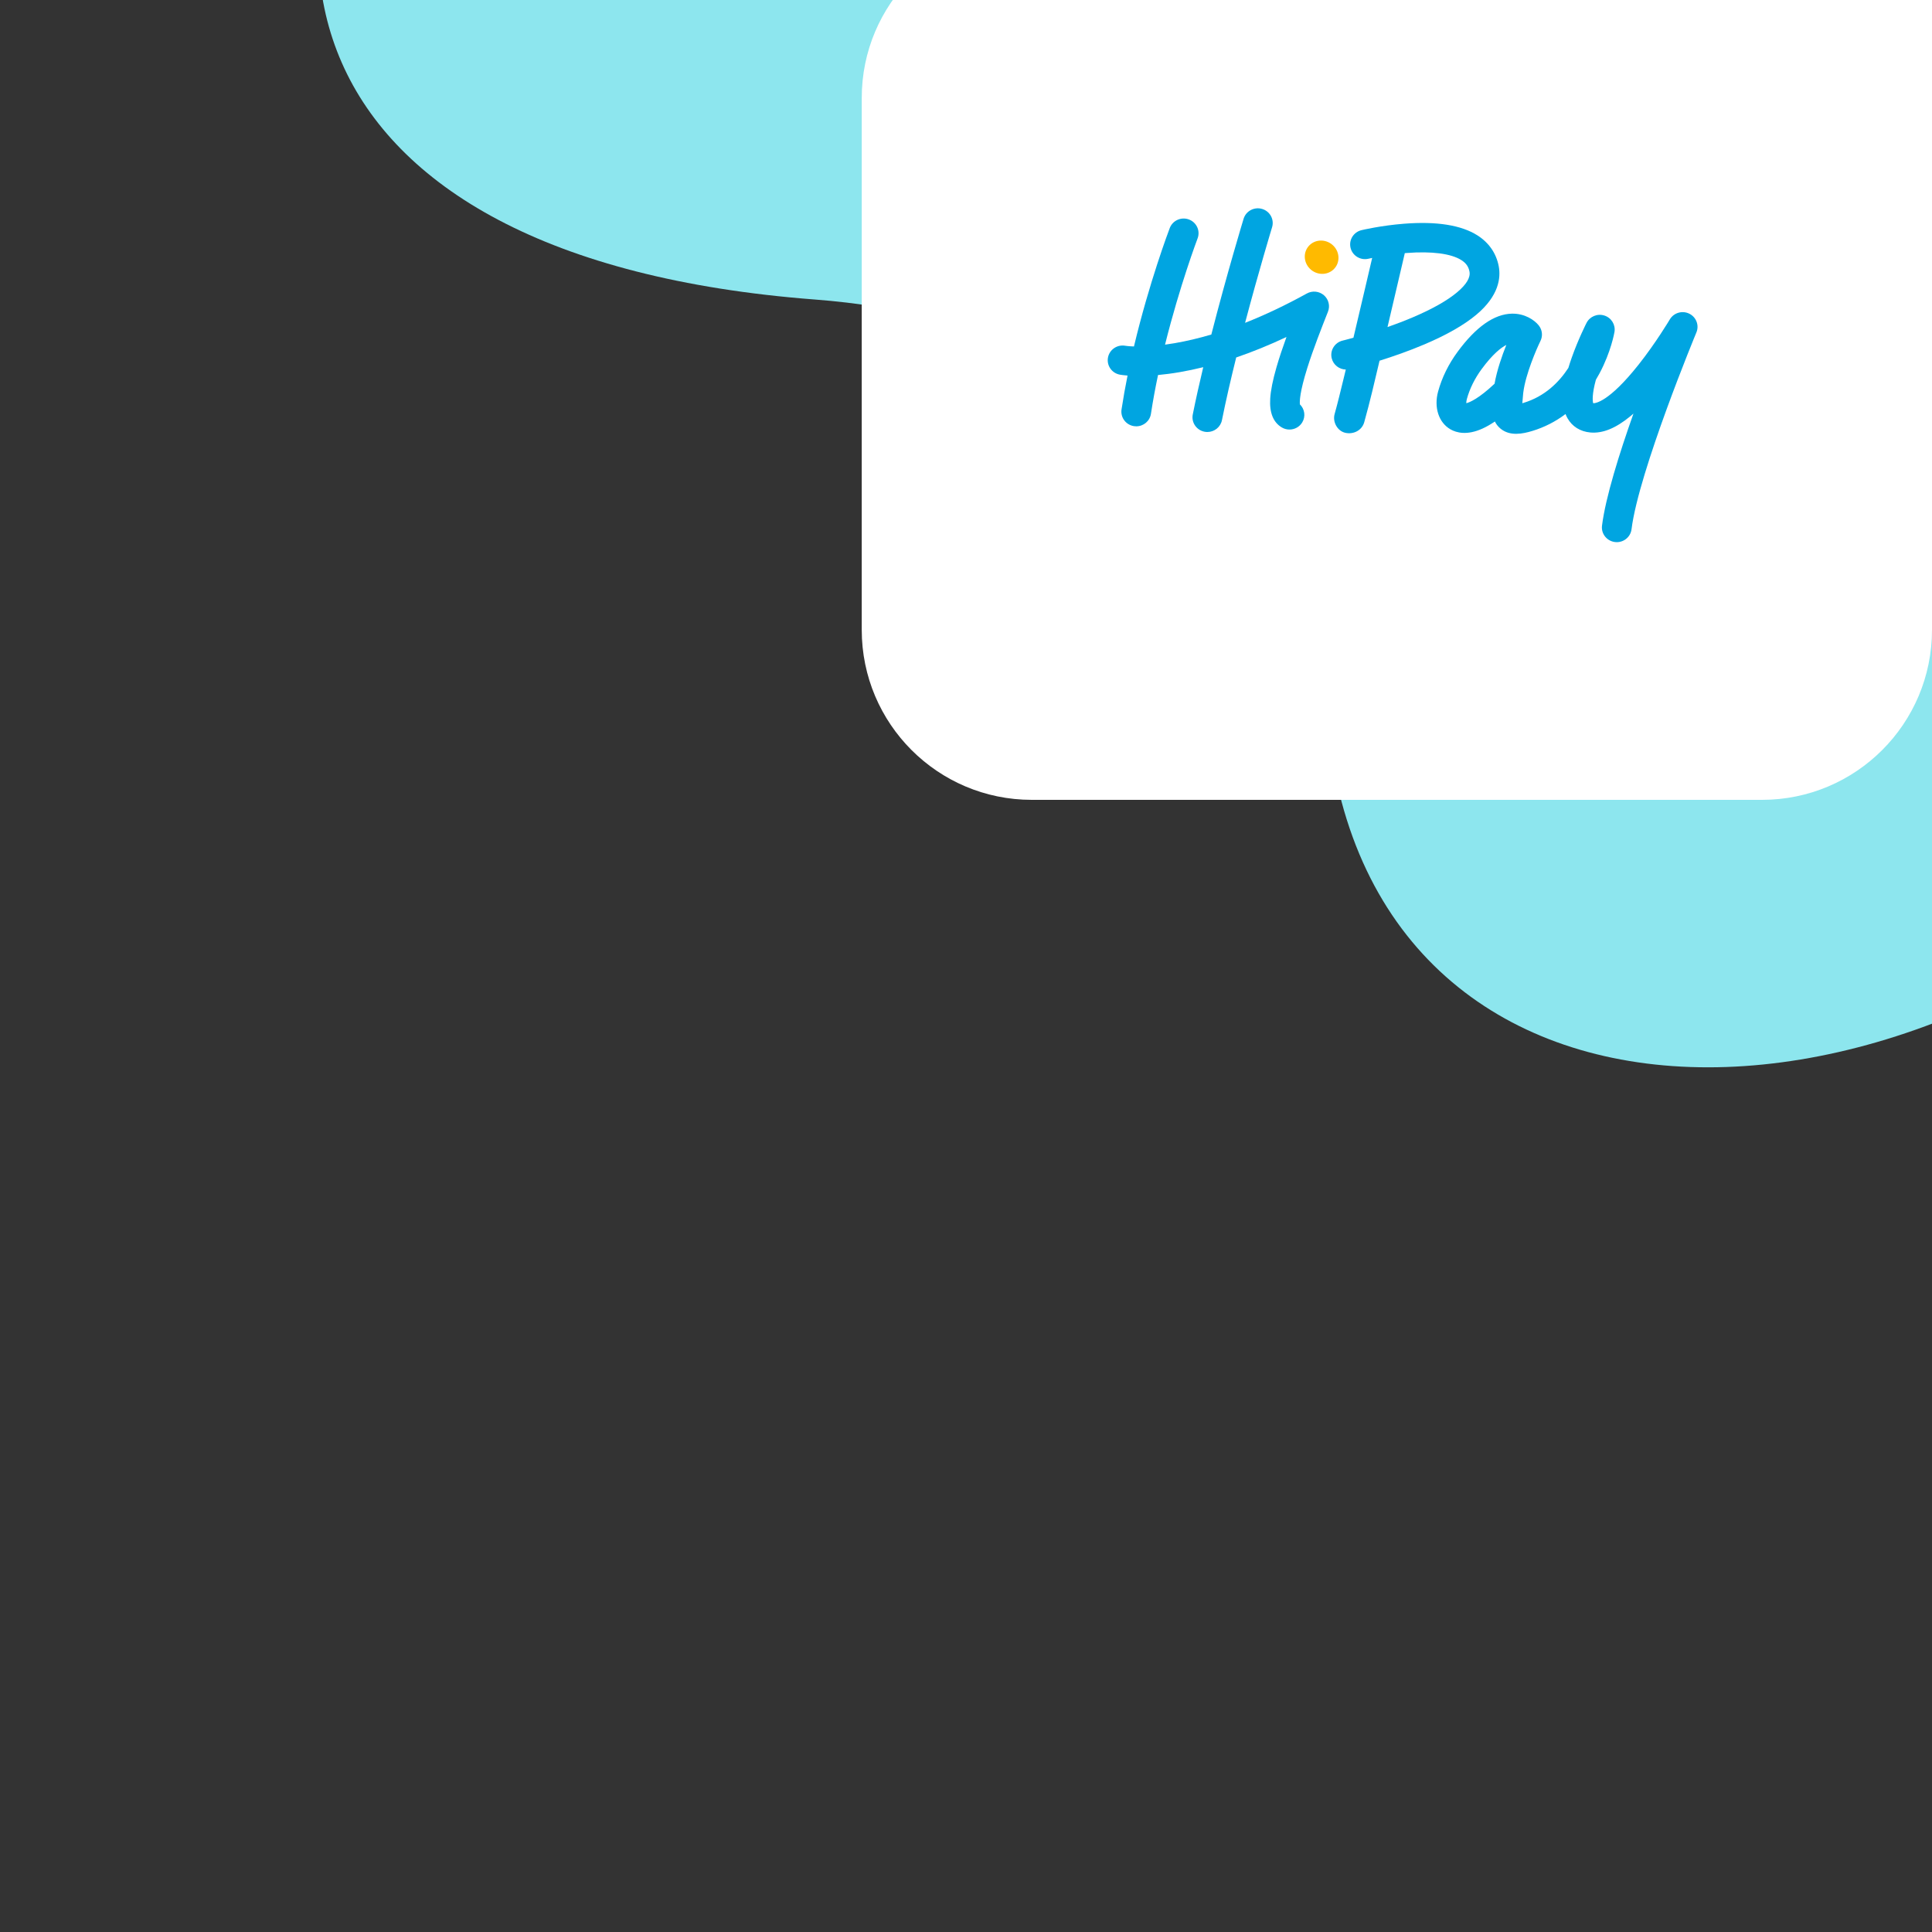 <?xml version="1.0" encoding="UTF-8"?> <svg xmlns="http://www.w3.org/2000/svg" width="500" height="500" viewBox="0 0 500 500" fill="none"><rect x="0" y="0" width="500" height="500" fill="#333333" stroke="none"/><g clip-path="url(#clip0_3401_8281)"><path fill-rule="evenodd" clip-rule="evenodd" d="M638.039 -51.779C589.363 -144.393 495.425 -187.957 417.487 -200.007C313.075 -216.146 188.376 -182.193 116.53 -94.405C54.123 -18.15 72.563 66.973 210.915 77.518C300.249 84.327 335.948 146.42 344.997 197.52C364.335 306.731 512.108 300.519 599.773 189.844C687.435 79.169 657.846 -14.097 638.039 -51.779Z" fill="#8DE6EE"></path><path d="M500 163C500 187.301 480.301 207 456 207H267.018C242.717 207 223.018 187.301 223.018 163V25.338C223.018 1.037 242.717 -18.662 267.018 -18.662H500V163Z" fill="white"></path><path d="M342.624 76.404C341.4 75.35 339.638 75.169 338.22 75.951C332.742 78.972 327.402 81.508 322.227 83.551C325.789 70.079 329.159 58.988 329.213 58.81C329.826 56.799 328.673 54.678 326.637 54.073C324.602 53.467 322.455 54.606 321.842 56.617C321.781 56.818 317.531 70.807 313.493 86.575C310.258 87.532 307.1 88.279 304.028 88.809C303.144 88.962 302.306 89.088 301.511 89.195C305.304 73.966 309.873 61.862 309.936 61.697H309.936C310.684 59.731 309.677 57.539 307.688 56.8C305.698 56.06 303.479 57.055 302.731 59.021C302.454 59.749 297.415 73.088 293.468 89.666C292.029 89.615 291.256 89.489 291.181 89.476C289.087 89.121 287.096 90.51 286.736 92.58C286.376 94.65 287.782 96.616 289.877 96.972C290.159 97.02 290.809 97.117 291.809 97.192C291.227 100.079 290.698 103.017 290.252 105.964C289.937 108.041 291.385 109.977 293.487 110.288C293.681 110.317 293.873 110.331 294.062 110.331C295.936 110.331 297.578 108.977 297.864 107.091C298.374 103.727 299.001 100.355 299.698 97.054C301.381 96.9 303.266 96.662 305.352 96.302C307.339 95.959 309.355 95.534 311.398 95.03C310.402 99.199 309.473 103.346 308.689 107.257C308.276 109.318 309.632 111.319 311.717 111.727C311.969 111.776 312.221 111.8 312.469 111.8C314.269 111.8 315.877 110.546 316.24 108.735C317.273 103.582 318.563 98.006 319.927 92.512C324.169 91.063 328.511 89.295 332.94 87.212C331.987 89.84 331.077 92.528 330.351 95.05C329.392 98.379 328.862 101.028 328.731 103.151C328.505 106.799 329.517 109.315 331.739 110.628C332.358 110.993 333.039 111.168 333.711 111.167C335.02 111.167 336.297 110.507 337.018 109.316C337.949 107.777 337.652 105.851 336.411 104.649C336.328 103.884 336.365 101.486 338.315 95.27C339.872 90.305 342.074 84.727 343.681 80.653C344.271 79.158 343.848 77.458 342.624 76.404Z" fill="#00A5E1"></path><path d="M377.107 75.638C374.556 77.78 370.73 79.947 365.736 82.079C363.498 83.035 361.229 83.893 359.086 84.644C360.398 79.091 361.696 73.535 362.988 67.978C363.179 67.157 363.369 66.336 363.56 65.515C363.722 65.501 363.884 65.488 364.048 65.475C370.524 64.974 375.551 65.628 378.201 67.316C379.404 68.082 380.052 68.995 380.3 70.277C380.597 71.807 379.522 73.611 377.107 75.638ZM387.86 68.847C387.219 65.539 385.318 62.797 382.364 60.918C378.168 58.249 371.763 57.235 363.327 57.902C357.384 58.372 352.56 59.516 352.357 59.565C350.292 60.059 349.025 62.114 349.524 64.154C350.023 66.195 352.103 67.449 354.168 66.957C354.18 66.954 354.522 66.874 355.118 66.75C354.519 69.325 353.918 71.9 353.315 74.474C352.306 78.786 351.293 83.097 350.269 87.405C348.558 87.881 347.508 88.136 347.478 88.144C345.413 88.641 344.146 90.698 344.649 92.738C345.07 94.445 346.596 95.597 348.293 95.638C348.075 96.536 347.86 97.434 347.641 98.331C346.919 101.285 346.212 104.247 345.393 107.177C344.839 109.157 346.078 111.54 348.171 112.012C350.274 112.485 352.47 111.387 353.063 109.267C354.535 104.005 355.774 98.672 357.025 93.351C360.427 92.287 364.581 90.853 368.708 89.096C374.422 86.663 378.914 84.094 382.06 81.461C387.923 76.553 388.45 71.892 387.86 68.847Z" fill="#00A5E1"></path><path d="M392.304 89.068L392.304 89.069C392.304 89.069 392.304 89.068 392.304 89.068ZM389.837 89.269C388.484 89.956 386.33 91.6 383.454 95.513C381.65 97.967 380.357 100.588 379.612 103.303C379.498 103.719 379.469 104.081 379.478 104.352C380.414 104.108 382.718 103.139 386.791 99.309C387.412 95.792 388.72 92.055 389.837 89.269ZM418.424 140.309C418.267 140.309 418.108 140.299 417.949 140.28C415.839 140.023 414.339 138.125 414.599 136.041C415.507 128.751 419.073 117.381 422.737 107.042C422.466 107.279 422.197 107.508 421.931 107.727C418.152 110.839 414.768 112.213 411.584 111.927C408.973 111.693 406.87 110.38 405.662 108.23C405.47 107.889 405.302 107.529 405.157 107.152C402.565 109.112 399.68 110.586 396.554 111.532C394.027 112.296 390.815 112.924 388.39 110.976C387.694 110.417 387.208 109.776 386.874 109.083C385.746 109.848 384.67 110.462 383.65 110.923C379.671 112.721 376.951 112.016 375.37 111.107C372.334 109.363 371.054 105.427 372.183 101.312C373.174 97.703 374.871 94.248 377.226 91.044C381.975 84.582 386.707 81.262 391.29 81.176C394.58 81.113 397.084 82.781 398.234 84.227C399.144 85.371 399.314 86.927 398.671 88.236C397.599 90.424 394.841 96.829 394.239 101.48C394.232 101.559 394.222 101.637 394.21 101.715C394.188 101.905 394.17 102.091 394.156 102.273C394.12 102.746 394.079 103.191 394.039 103.622C394.018 103.851 393.995 104.102 393.974 104.355C394.077 104.326 394.186 104.294 394.301 104.259C399.786 102.601 403.463 98.938 405.888 95.222C406.144 94.372 406.435 93.485 406.762 92.561C408.454 87.777 410.506 83.738 410.593 83.568C411.449 81.89 413.419 81.081 415.227 81.666C417.035 82.251 418.139 84.054 417.825 85.908C417.79 86.115 416.931 91.053 413.971 96.597C413.663 97.173 413.344 97.735 413.014 98.284C412.037 101.86 412.117 103.707 412.316 104.355C412.843 104.381 416.339 104.116 424.053 94.384C428.587 88.663 432.11 82.727 432.145 82.667C433.165 80.942 435.362 80.29 437.174 81.176C438.987 82.062 439.797 84.182 439.028 86.03C438.879 86.389 424.098 122.041 422.239 136.97C421.999 138.897 420.339 140.309 418.424 140.309Z" fill="#00A5E1"></path><path d="M345.107 63.621C346.818 65.358 346.831 68.085 345.135 69.713C343.44 71.34 340.678 71.251 338.967 69.514C337.256 67.777 337.244 65.05 338.939 63.422C340.635 61.795 343.396 61.884 345.107 63.621Z" fill="#FFBA00"></path></g><defs><clipPath id="clip0_3401_8281"><rect width="500" height="500" fill="white" transform="matrix(-1 0 0 -1 500 500)"></rect></clipPath></defs></svg> 
